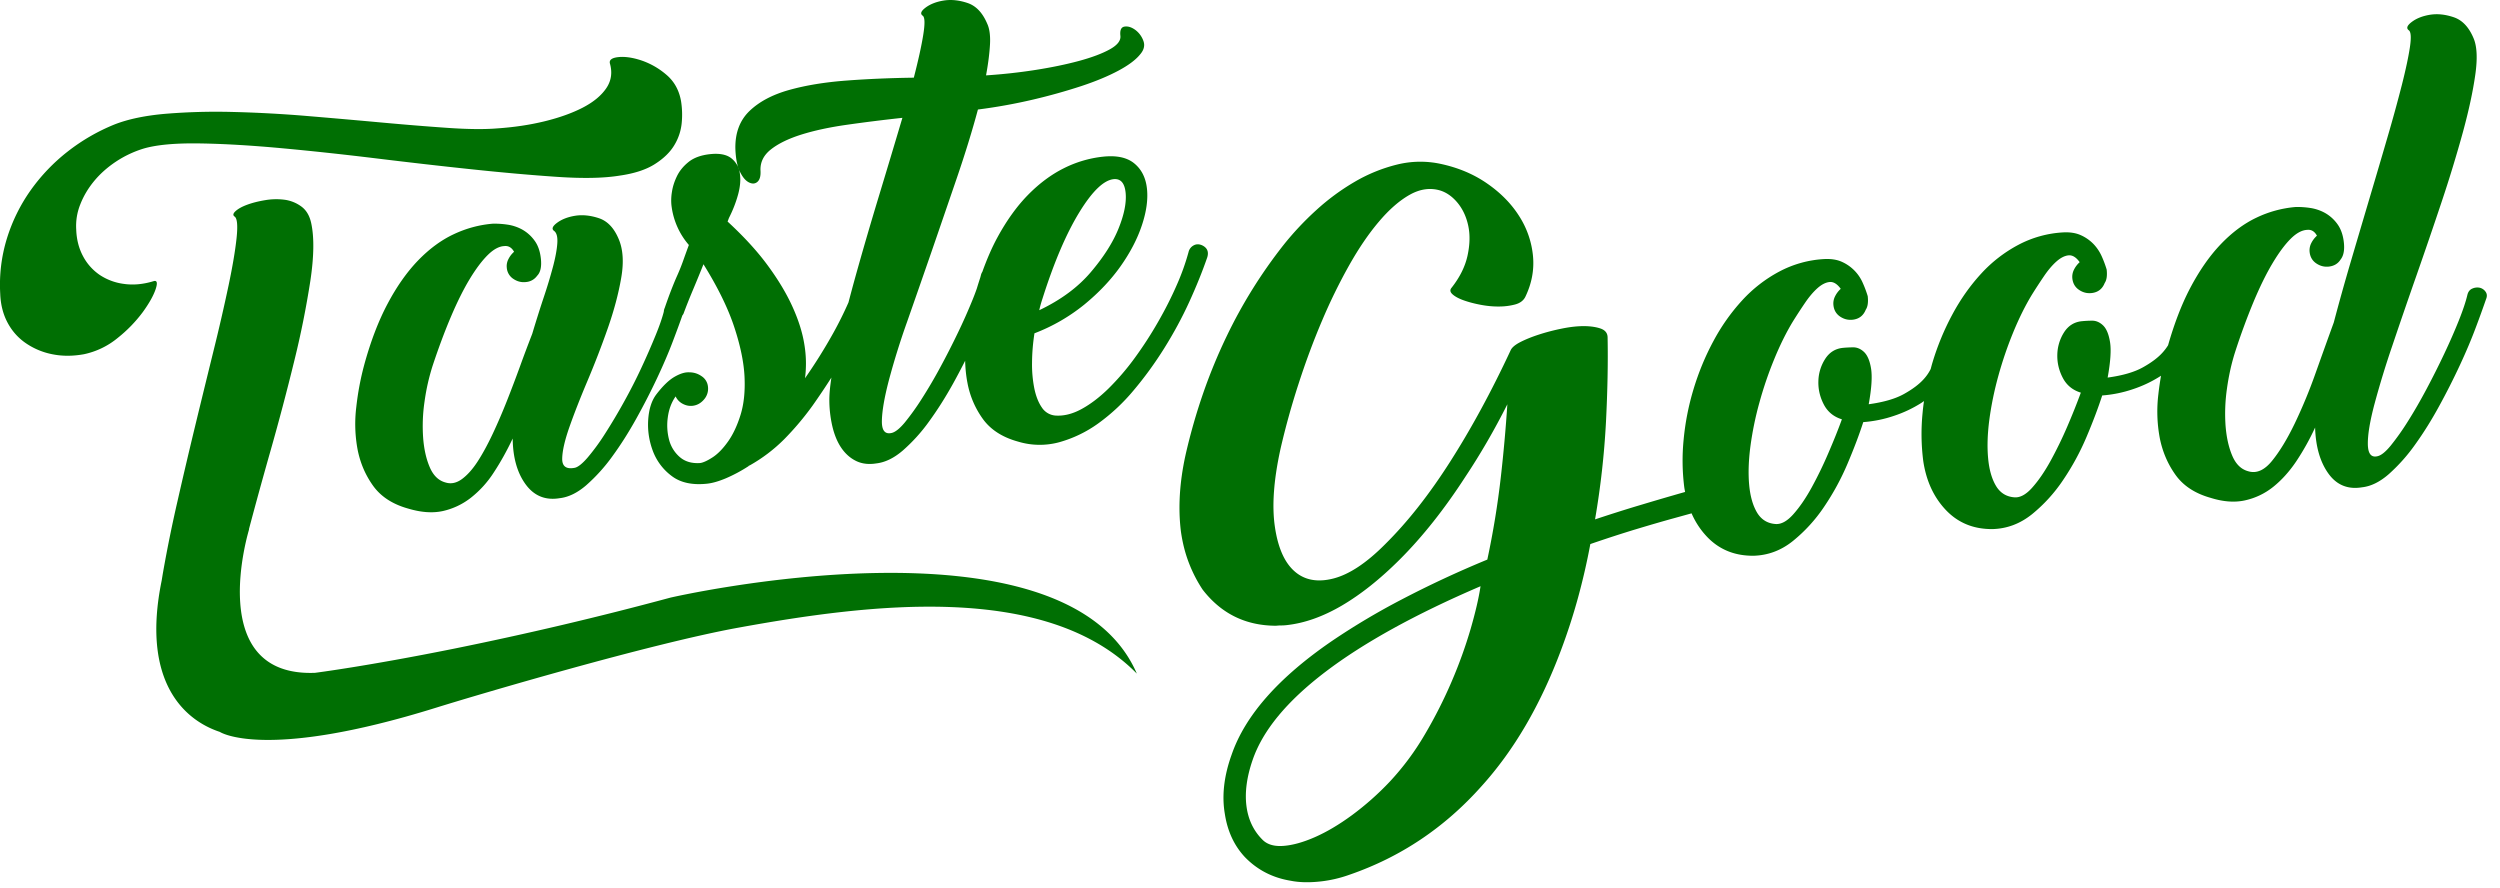 <svg xmlns="http://www.w3.org/2000/svg" width="152" height="54" viewBox="0 0 152 54">
    <g fill="#006F03" fill-rule="evenodd">
        <path d="M89.417 38.23a28.127 28.127 0 0 1-1.141 3.171 28.032 28.032 0 0 1-1.651 3.262 16.074 16.074 0 0 1-2.127 2.862 17.255 17.255 0 0 1-2.303 2.041c-.79.578-1.544 1.024-2.26 1.337-.714.312-1.353.489-1.913.528-.561.04-.985-.088-1.27-.383-.545-.546-.867-1.232-.97-2.06-.101-.829.023-1.752.373-2.77.612-1.796 2.083-3.58 4.415-5.357 2.332-1.777 5.482-3.516 9.447-5.218-.107.712-.307 1.574-.6 2.587zm61.703-20.496a.594.594 0 0 0-.355-.24.737.737 0 0 0-.444.05c-.155.064-.257.192-.304.384-.095.407-.269.928-.522 1.562-.254.636-.55 1.31-.887 2.023-.337.715-.697 1.431-1.08 2.15-.383.72-.761 1.375-1.134 1.964a14.99 14.99 0 0 1-1.035 1.462c-.315.385-.586.602-.812.65-.382.09-.575-.156-.582-.74-.007-.582.126-1.383.396-2.405a56.057 56.057 0 0 1 1.096-3.587c.461-1.369.951-2.794 1.47-4.274.518-1.48 1.03-2.977 1.535-4.491a81.07 81.07 0 0 0 1.286-4.22c.354-1.3.603-2.453.747-3.46.145-1.008.108-1.755-.106-2.245-.281-.669-.68-1.09-1.194-1.266-.516-.176-1-.226-1.452-.154-.454.075-.824.221-1.112.44-.287.218-.344.388-.169.509.126.102.147.444.06 1.025s-.247 1.333-.48 2.258a93.135 93.135 0 0 1-.866 3.158 670.583 670.583 0 0 1-1.086 3.69c-.379 1.28-.762 2.574-1.15 3.89-.387 1.313-.735 2.56-1.045 3.736-.337.925-.703 1.946-1.101 3.063a31.016 31.016 0 0 1-1.273 3.08c-.452.937-.91 1.694-1.378 2.27-.468.578-.952.789-1.454.635-.427-.115-.75-.43-.967-.942-.218-.511-.353-1.12-.408-1.826a10.644 10.644 0 0 1 .084-2.249c.11-.792.276-1.54.5-2.242a40.518 40.518 0 0 1 1.12-3.046c.385-.917.767-1.695 1.147-2.332.38-.637.746-1.133 1.1-1.488.353-.354.691-.536 1.013-.55.251-.027.447.09.592.354a1.531 1.531 0 0 0-.348.458.968.968 0 0 0-.097.535c.033.3.167.53.404.691.236.16.491.225.765.195.319-.037.557-.18.714-.43.183-.23.249-.576.199-1.037-.05-.46-.185-.836-.4-1.127a2.342 2.342 0 0 0-.747-.668 2.657 2.657 0 0 0-.899-.303 5.118 5.118 0 0 0-.888-.058 6.82 6.82 0 0 0-2.385.65c-.77.366-1.494.908-2.178 1.626-.682.717-1.304 1.614-1.868 2.692-.512.982-.95 2.134-1.323 3.439a3.07 3.07 0 0 1-.33.437c-.276.31-.676.612-1.198.903-.522.292-1.237.5-2.146.624.173-.951.222-1.67.146-2.15-.076-.481-.217-.82-.422-1.02-.207-.198-.437-.295-.69-.29a6.886 6.886 0 0 0-.619.034c-.457.05-.812.277-1.068.679a2.616 2.616 0 0 0-.407 1.34c-.015.491.093.963.328 1.415.233.452.601.755 1.102.908a40.547 40.547 0 0 1-.828 2.07 24.444 24.444 0 0 1-1.019 2.09c-.357.646-.724 1.183-1.105 1.61-.38.428-.744.625-1.094.594-.488-.038-.859-.27-1.114-.697-.254-.427-.413-.985-.477-1.678s-.04-1.471.073-2.335c.115-.865.294-1.747.542-2.65.248-.902.549-1.787.904-2.654.356-.867.738-1.64 1.15-2.316.235-.376.476-.746.725-1.113.248-.365.498-.662.751-.888.253-.226.497-.353.736-.38.24-.026.468.111.686.414a1.525 1.525 0 0 0-.348.458.956.956 0 0 0-.098.535c.034.3.168.53.405.69.237.162.492.225.766.195.386-.043.652-.248.797-.614.12-.176.159-.449.118-.817a6.608 6.608 0 0 0-.294-.79 2.656 2.656 0 0 0-.497-.75 2.47 2.47 0 0 0-.768-.542c-.304-.141-.674-.2-1.109-.174a6.597 6.597 0 0 0-2.702.756 8.382 8.382 0 0 0-2.265 1.756c-.67.73-1.255 1.559-1.753 2.489-.499.93-.9 1.9-1.204 2.915-.04.13-.072.26-.107.388a2.663 2.663 0 0 1-.423.616c-.278.31-.678.612-1.2.903-.521.291-1.237.5-2.145.624.172-.951.22-1.668.146-2.15-.076-.481-.218-.82-.423-1.02-.206-.198-.437-.295-.69-.29-.254.005-.46.017-.618.034-.457.051-.813.277-1.068.68a2.586 2.586 0 0 0-.407 1.338c-.017.492.093.964.327 1.417.234.451.602.754 1.102.907-.23.634-.507 1.323-.83 2.07a24.064 24.064 0 0 1-1.016 2.09c-.357.648-.724 1.183-1.105 1.61-.38.428-.745.626-1.095.595-.487-.038-.86-.272-1.114-.697-.253-.428-.413-.986-.477-1.679-.063-.693-.038-1.47.074-2.335a19.62 19.62 0 0 1 .542-2.65c.247-.902.548-1.787.904-2.654.355-.867.738-1.64 1.148-2.315.236-.377.477-.747.726-1.113.248-.366.499-.662.751-.889.252-.225.498-.353.737-.38.239-.026.467.112.685.414a1.53 1.53 0 0 0-.347.459.958.958 0 0 0-.097.536c.032.3.166.529.402.69.237.16.493.223.766.193.387-.043.653-.248.799-.613.119-.176.158-.45.118-.819a6.641 6.641 0 0 0-.294-.788 2.493 2.493 0 0 0-1.265-1.294c-.304-.14-.675-.198-1.11-.173a6.592 6.592 0 0 0-2.702.756 8.403 8.403 0 0 0-2.265 1.757 12.036 12.036 0 0 0-1.753 2.487c-.5.93-.899 1.902-1.204 2.916a15.686 15.686 0 0 0-.6 3.058 12.912 12.912 0 0 0 .041 2.917c.014.092.031.179.049.268-.253.072-.504.143-.74.212-.593.17-1.29.377-2.095.618-.804.241-1.685.52-2.641.837a50.6 50.6 0 0 0 .665-5.935c.095-1.887.128-3.6.098-5.135-.005-.256-.146-.433-.421-.531-.275-.096-.616-.146-1.02-.149-.403 0-.854.05-1.35.152-.497.101-.962.223-1.396.365-.434.141-.81.295-1.126.457-.317.164-.513.333-.586.504-1.159 2.485-2.378 4.732-3.658 6.74-1.28 2.01-2.597 3.684-3.95 5.024-1.142 1.154-2.197 1.854-3.162 2.102-.964.248-1.753.103-2.364-.436-.613-.537-1.013-1.444-1.197-2.717-.186-1.274-.07-2.856.347-4.746a46.46 46.46 0 0 1 1.093-3.935c.43-1.33.903-2.602 1.417-3.813a33.518 33.518 0 0 1 1.655-3.386c.588-1.045 1.195-1.936 1.82-2.67.622-.734 1.244-1.276 1.863-1.625.62-.349 1.226-.439 1.822-.273.404.119.766.369 1.085.752.319.385.537.851.654 1.397.118.548.103 1.156-.043 1.825-.146.67-.474 1.325-.98 1.964-.102.128-.075.26.078.393.153.135.38.256.68.362.299.106.644.197 1.033.27.388.073.76.107 1.118.102a3.85 3.85 0 0 0 .972-.126c.291-.08.494-.23.609-.452.395-.815.552-1.648.47-2.502a5.431 5.431 0 0 0-.834-2.408c-.474-.752-1.122-1.416-1.947-1.987-.823-.574-1.778-.975-2.865-1.204a5.882 5.882 0 0 0-2.624.05 9.696 9.696 0 0 0-2.55 1.036 13.665 13.665 0 0 0-2.355 1.732 18.069 18.069 0 0 0-1.999 2.13 29.78 29.78 0 0 0-3.445 5.528 32.713 32.713 0 0 0-1.436 3.483 35.818 35.818 0 0 0-1.064 3.723c-.37 1.674-.466 3.235-.285 4.684.098.69.26 1.324.485 1.905.225.582.503 1.123.835 1.622 1.128 1.46 2.614 2.191 4.46 2.195.114-.011.223-.019.327-.018.104 0 .212-.006.327-.02 1.094-.121 2.214-.521 3.363-1.196 1.15-.677 2.317-1.606 3.502-2.788 1.394-1.391 2.731-3.08 4.015-5.066.435-.655.867-1.35 1.294-2.086.426-.735.84-1.499 1.238-2.29a92.016 92.016 0 0 1-.398 4.435 52.106 52.106 0 0 1-.82 5.007 63.301 63.301 0 0 0-5.235 2.44 42.62 42.62 0 0 0-4.192 2.496c-3.262 2.23-5.305 4.545-6.126 6.946-.46 1.287-.595 2.481-.406 3.578.161 1.055.568 1.931 1.221 2.63.754.777 1.682 1.257 2.786 1.437.52.104 1.132.119 1.839.039a7.66 7.66 0 0 0 1.72-.401c3.113-1.07 5.789-2.862 8.029-5.374 1.977-2.18 3.59-4.938 4.84-8.273a36.862 36.862 0 0 0 1.037-3.194c.296-1.082.547-2.172.75-3.268 1-.344 1.93-.646 2.79-.906.86-.259 1.609-.477 2.248-.653l1.118-.309a4.89 4.89 0 0 0 .94 1.426c.743.78 1.69 1.165 2.843 1.152.872-.027 1.665-.324 2.376-.895a9.434 9.434 0 0 0 1.9-2.083 15.3 15.3 0 0 0 1.426-2.626c.395-.93.712-1.77.953-2.52a7.541 7.541 0 0 0 1.878-.385 7.488 7.488 0 0 0 1.646-.778c.057-.037.111-.078.168-.117-.034.24-.064.48-.085.72a12.915 12.915 0 0 0 .04 2.917c.18 1.217.64 2.214 1.382 2.994.744.78 1.69 1.165 2.843 1.152.873-.026 1.665-.326 2.377-.894a9.446 9.446 0 0 0 1.9-2.085 15.288 15.288 0 0 0 1.426-2.625c.394-.93.711-1.77.953-2.52a7.517 7.517 0 0 0 1.878-.385 7.441 7.441 0 0 0 1.645-.78c.019-.01.035-.023.053-.035-.062.36-.117.732-.16 1.116a8.775 8.775 0 0 0 .08 2.65c.162.834.48 1.586.957 2.255.476.67 1.19 1.138 2.142 1.405.764.24 1.462.292 2.093.151a4.16 4.16 0 0 0 1.71-.82c.51-.408.972-.92 1.39-1.537a15 15 0 0 0 1.157-2.071c.034 1.162.303 2.094.807 2.797.503.701 1.185.98 2.046.838.547-.06 1.094-.332 1.641-.813a10.69 10.69 0 0 0 1.588-1.787c.51-.709.996-1.487 1.457-2.332a42.16 42.16 0 0 0 1.267-2.503c.383-.823.708-1.594.975-2.312a66.9 66.9 0 0 0 .613-1.695c.072-.172.062-.322-.033-.452zM63.384 18.154c.697-2.201 1.444-3.95 2.241-5.25.796-1.298 1.503-1.97 2.118-2.015.411-.022.642.26.697.85.053.588-.09 1.307-.433 2.155-.342.848-.904 1.733-1.686 2.652-.781.92-1.826 1.692-3.134 2.315.045-.21.11-.446.197-.707zm10.017-2.506c.101-.33.006-.57-.287-.721-.194-.094-.372-.097-.535-.01a.616.616 0 0 0-.316.411 14.129 14.129 0 0 1-.723 2.017c-.32.732-.696 1.476-1.13 2.23A23.428 23.428 0 0 1 69 21.753a15.11 15.11 0 0 1-1.586 1.853c-.549.54-1.098.96-1.65 1.261-.553.302-1.084.434-1.592.399a1.08 1.08 0 0 1-.829-.493c-.205-.296-.356-.68-.455-1.15a7.495 7.495 0 0 1-.14-1.578c.004-.583.054-1.176.147-1.78a11.124 11.124 0 0 0 3.042-1.756c.883-.726 1.617-1.503 2.203-2.334.584-.83 1.016-1.659 1.29-2.489.276-.83.377-1.572.304-2.227-.073-.655-.33-1.164-.772-1.526-.442-.363-1.082-.498-1.92-.405a6.962 6.962 0 0 0-2.368.705c-.76.38-1.481.916-2.163 1.608-.68.692-1.302 1.555-1.864 2.587-.34.623-.644 1.33-.921 2.1a.627.627 0 0 0-.082.186c-.013.055-.031.117-.047.175-.072.214-.14.435-.208.658-.076.216-.162.446-.265.698a34.153 34.153 0 0 1-.881 1.982 47.56 47.56 0 0 1-1.075 2.106 29.404 29.404 0 0 1-1.13 1.923 14.97 14.97 0 0 1-1.028 1.433c-.315.377-.585.59-.808.637-.404.09-.598-.163-.583-.758.013-.596.154-1.405.42-2.429a45.522 45.522 0 0 1 1.116-3.583c.48-1.368.976-2.791 1.49-4.277.511-1.484 1.023-2.975 1.535-4.47.511-1.495.937-2.88 1.278-4.15a32.97 32.97 0 0 0 3.376-.61 35.496 35.496 0 0 0 2.922-.819c.874-.29 1.62-.601 2.238-.931.617-.33 1.057-.659 1.32-.985.244-.278.31-.56.198-.845a1.428 1.428 0 0 0-.504-.664c-.224-.157-.437-.22-.64-.187s-.285.22-.248.559c.033.293-.184.569-.648.825-.466.257-1.088.49-1.869.702-.78.211-1.666.395-2.658.55-.993.155-1.99.263-2.994.329.129-.7.209-1.326.24-1.878.03-.551-.03-.979-.177-1.283-.28-.654-.675-1.068-1.187-1.24-.513-.172-.995-.222-1.446-.15-.452.073-.82.216-1.106.43-.286.215-.342.38-.168.498.126.101.134.488.025 1.163-.108.675-.3 1.54-.572 2.599-1.42.02-2.786.077-4.095.176-1.309.098-2.47.288-3.483.571s-1.816.708-2.409 1.275c-.592.569-.88 1.331-.863 2.289.02.592.11 1.056.271 1.392.161.338.343.557.545.66.202.104.374.096.517-.022.144-.119.21-.337.197-.656-.035-.521.175-.961.628-1.32.453-.358 1.075-.66 1.862-.907.788-.247 1.712-.445 2.774-.596 1.062-.151 2.183-.292 3.362-.42a794.585 794.585 0 0 1-1.42 4.73c-.513 1.69-.991 3.332-1.435 4.922-.15.542-.29 1.063-.424 1.573a22.426 22.426 0 0 1-.917 1.847 31.97 31.97 0 0 1-1.725 2.76 7.023 7.023 0 0 0-.04-2.052c-.114-.719-.353-1.48-.718-2.285-.363-.805-.864-1.642-1.5-2.508-.635-.868-1.452-1.76-2.449-2.68l.08-.214c.245-.483.432-.967.563-1.45.13-.482.161-.914.096-1.296a1.387 1.387 0 0 0-.53-.902c-.288-.218-.716-.298-1.282-.236-.545.06-.975.217-1.291.468-.317.253-.555.541-.714.867-.158.326-.26.646-.306.96a3.084 3.084 0 0 0-.034.774 4.463 4.463 0 0 0 1.063 2.453c-.124.335-.238.65-.343.947-.105.296-.222.59-.35.878-.13.288-.255.593-.38.915-.126.323-.257.686-.396 1.09a.623.623 0 0 0-.055.227c-.098.38-.258.846-.487 1.407a44.218 44.218 0 0 1-.865 1.98c-.324.7-.682 1.401-1.075 2.107a34.32 34.32 0 0 1-1.146 1.925 13.03 13.03 0 0 1-1.047 1.435c-.325.378-.588.59-.79.635-.516.102-.772-.081-.767-.55.006-.468.153-1.114.44-1.933.289-.82.655-1.757 1.101-2.811a54.973 54.973 0 0 0 1.23-3.186c.375-1.07.647-2.087.814-3.053.17-.967.116-1.767-.162-2.4-.279-.654-.675-1.068-1.187-1.24-.513-.172-.995-.22-1.446-.15-.45.073-.82.217-1.105.43-.287.215-.343.38-.169.499.151.121.213.37.186.75-.026.38-.112.848-.257 1.4a30.52 30.52 0 0 1-.567 1.878c-.233.7-.466 1.44-.7 2.22a87.744 87.744 0 0 0-.732 1.948 83.331 83.331 0 0 1-.799 2.109c-.278.705-.57 1.383-.876 2.033-.307.65-.612 1.21-.915 1.677-.305.468-.621.822-.95 1.064-.33.242-.66.312-.993.211-.425-.111-.746-.42-.962-.922-.217-.5-.352-1.096-.405-1.788a10.142 10.142 0 0 1 .083-2.203 12.9 12.9 0 0 1 .496-2.197c.362-1.09.733-2.085 1.115-2.983.383-.9.763-1.661 1.141-2.286.379-.624.744-1.109 1.096-1.456.352-.347.687-.527 1.007-.54.25-.027.445.089.59.347-.147.13-.262.28-.346.45a.911.911 0 0 0-.097.524.886.886 0 0 0 .402.675c.235.158.489.222.762.19a.918.918 0 0 0 .68-.381c.206-.206.282-.557.227-1.054-.05-.451-.182-.82-.398-1.104a2.319 2.319 0 0 0-.743-.656 2.67 2.67 0 0 0-.894-.296 5.373 5.373 0 0 0-.885-.057c-.819.068-1.61.28-2.373.639-.764.357-1.485.889-2.165 1.59-.68.704-1.3 1.583-1.86 2.639-.56 1.055-1.036 2.3-1.427 3.737a16.978 16.978 0 0 0-.476 2.538 8.462 8.462 0 0 0 .08 2.595c.161.817.477 1.553.951 2.21.476.655 1.186 1.115 2.132 1.376.784.234 1.484.283 2.1.147a4.276 4.276 0 0 0 1.7-.805 6.24 6.24 0 0 0 1.397-1.542c.412-.626.795-1.314 1.148-2.061.014 1.164.278 2.093.792 2.791.513.698 1.198.977 2.056.837.544-.06 1.088-.325 1.633-.796a10.523 10.523 0 0 0 1.579-1.75c.508-.696.991-1.457 1.451-2.285.46-.826.879-1.644 1.26-2.45.38-.809.706-1.563.971-2.267.247-.651.437-1.168.574-1.563a.841.841 0 0 0 .068-.102c.176-.475.378-.983.606-1.522.226-.54.43-1.036.61-1.49.865 1.39 1.488 2.659 1.867 3.805.38 1.147.589 2.163.63 3.05.041.885-.04 1.654-.243 2.305-.203.651-.458 1.194-.766 1.626-.308.434-.622.755-.944.961-.321.207-.573.32-.754.34-.501.032-.91-.087-1.228-.362a2.068 2.068 0 0 1-.65-1.043 3.484 3.484 0 0 1-.082-1.361c.062-.487.22-.916.477-1.286a.957.957 0 0 0 .43.45c.195.104.394.144.598.122.272-.03.505-.158.698-.385a.99.99 0 0 0 .24-.78.857.857 0 0 0-.397-.642 1.267 1.267 0 0 0-.732-.228c-.255-.018-.555.073-.9.27-.345.198-.718.558-1.119 1.083-.28.373-.441.882-.485 1.527-.043.644.05 1.274.278 1.888a3.374 3.374 0 0 0 1.152 1.536c.539.41 1.262.564 2.168.464.318-.035.696-.145 1.135-.33a9.067 9.067 0 0 0 1.364-.732l.03-.037.035-.005a9.67 9.67 0 0 0 2.112-1.602 17.397 17.397 0 0 0 1.72-2.04c.403-.571.784-1.138 1.145-1.705-.077.505-.12.932-.126 1.285a7.2 7.2 0 0 0 .19 1.71c.127.522.312.959.558 1.309.246.35.544.608.895.776.353.167.754.213 1.204.141.545-.06 1.088-.325 1.633-.796a10.39 10.39 0 0 0 1.58-1.75c.507-.696.99-1.457 1.45-2.284.263-.474.51-.944.747-1.412.012.462.056.911.141 1.349a5.43 5.43 0 0 0 .95 2.208c.474.645 1.184 1.1 2.132 1.36a4.52 4.52 0 0 0 2.516.031 7.493 7.493 0 0 0 2.37-1.15 11.771 11.771 0 0 0 2.135-2c.67-.793 1.293-1.65 1.868-2.57.574-.92 1.08-1.855 1.514-2.805.433-.95.798-1.853 1.094-2.709z"/>
        <path d="M9.326 17.098c-.625.19-1.218.243-1.779.165a3.45 3.45 0 0 1-1.473-.54 3.16 3.16 0 0 1-1.022-1.14c-.258-.478-.398-1.022-.418-1.633a3.523 3.523 0 0 1 .25-1.53c.198-.506.481-.98.848-1.423.367-.44.809-.833 1.324-1.174a6.472 6.472 0 0 1 1.676-.79c.782-.23 1.911-.334 3.387-.313 1.475.022 3.132.119 4.97.288 1.838.169 3.76.376 5.766.62 2.007.245 3.954.469 5.84.667 1.887.2 3.613.352 5.179.458 1.566.106 2.823.082 3.775-.072.906-.127 1.63-.361 2.169-.706.538-.342.934-.73 1.187-1.16a3.17 3.17 0 0 0 .443-1.34 5.22 5.22 0 0 0-.04-1.322c-.117-.67-.417-1.208-.898-1.613a4.578 4.578 0 0 0-1.528-.871c-.536-.175-1.005-.24-1.402-.195-.399.046-.562.182-.491.409.15.55.072 1.047-.237 1.495-.308.447-.784.837-1.428 1.17-.644.331-1.414.606-2.31.826-.899.22-1.861.363-2.89.433-.777.064-1.78.053-3.009-.032-1.23-.085-2.566-.193-4.007-.325a576.952 576.952 0 0 0-4.499-.394 76.386 76.386 0 0 0-4.534-.248 37.75 37.75 0 0 0-4.08.108c-1.257.106-2.304.325-3.143.655a11.83 11.83 0 0 0-2.844 1.648 11.284 11.284 0 0 0-2.236 2.338A10.362 10.362 0 0 0 .426 14.48a9.571 9.571 0 0 0-.412 3.388c.025.657.175 1.242.448 1.753.274.512.647.93 1.12 1.252a4.306 4.306 0 0 0 1.608.667c.6.121 1.239.12 1.917-.004a4.765 4.765 0 0 0 2.052-.992 8.405 8.405 0 0 0 1.523-1.569c.39-.539.651-1.005.782-1.397.13-.391.084-.552-.138-.48"/>
        <path d="M40.768 36.334a212.103 212.103 0 0 1-13.173 3.107c-5.293 1.067-8.442 1.467-8.442 1.467-6.784.259-4.007-8.726-4.007-8.726l-.013.006c.398-1.503.83-3.074 1.298-4.722a150.465 150.465 0 0 0 1.463-5.532 55.5 55.5 0 0 0 .977-4.87c.22-1.472.237-2.638.05-3.498-.098-.453-.298-.79-.602-1.012a2.219 2.219 0 0 0-1.021-.41 3.967 3.967 0 0 0-1.183.027c-.411.069-.773.16-1.086.276-.313.116-.548.245-.707.391-.157.144-.175.256-.049.335.152.121.189.558.11 1.309-.08.75-.24 1.707-.485 2.868a115.363 115.363 0 0 1-.906 3.94c-.361 1.467-.73 2.973-1.105 4.52a342.195 342.195 0 0 0-1.09 4.64 85.671 85.671 0 0 0-.87 4.267c-.035.198-.065.385-.096.575-1.241 6.052 1.292 8.464 3.533 9.207 0 0 2.69 1.787 13.145-1.47 2.538-.79 13.015-3.89 18.379-4.866 7.916-1.44 18.71-2.823 24.232 2.793-4.38-10.152-28.352-4.622-28.352-4.622"/>
    </g>
</svg>
